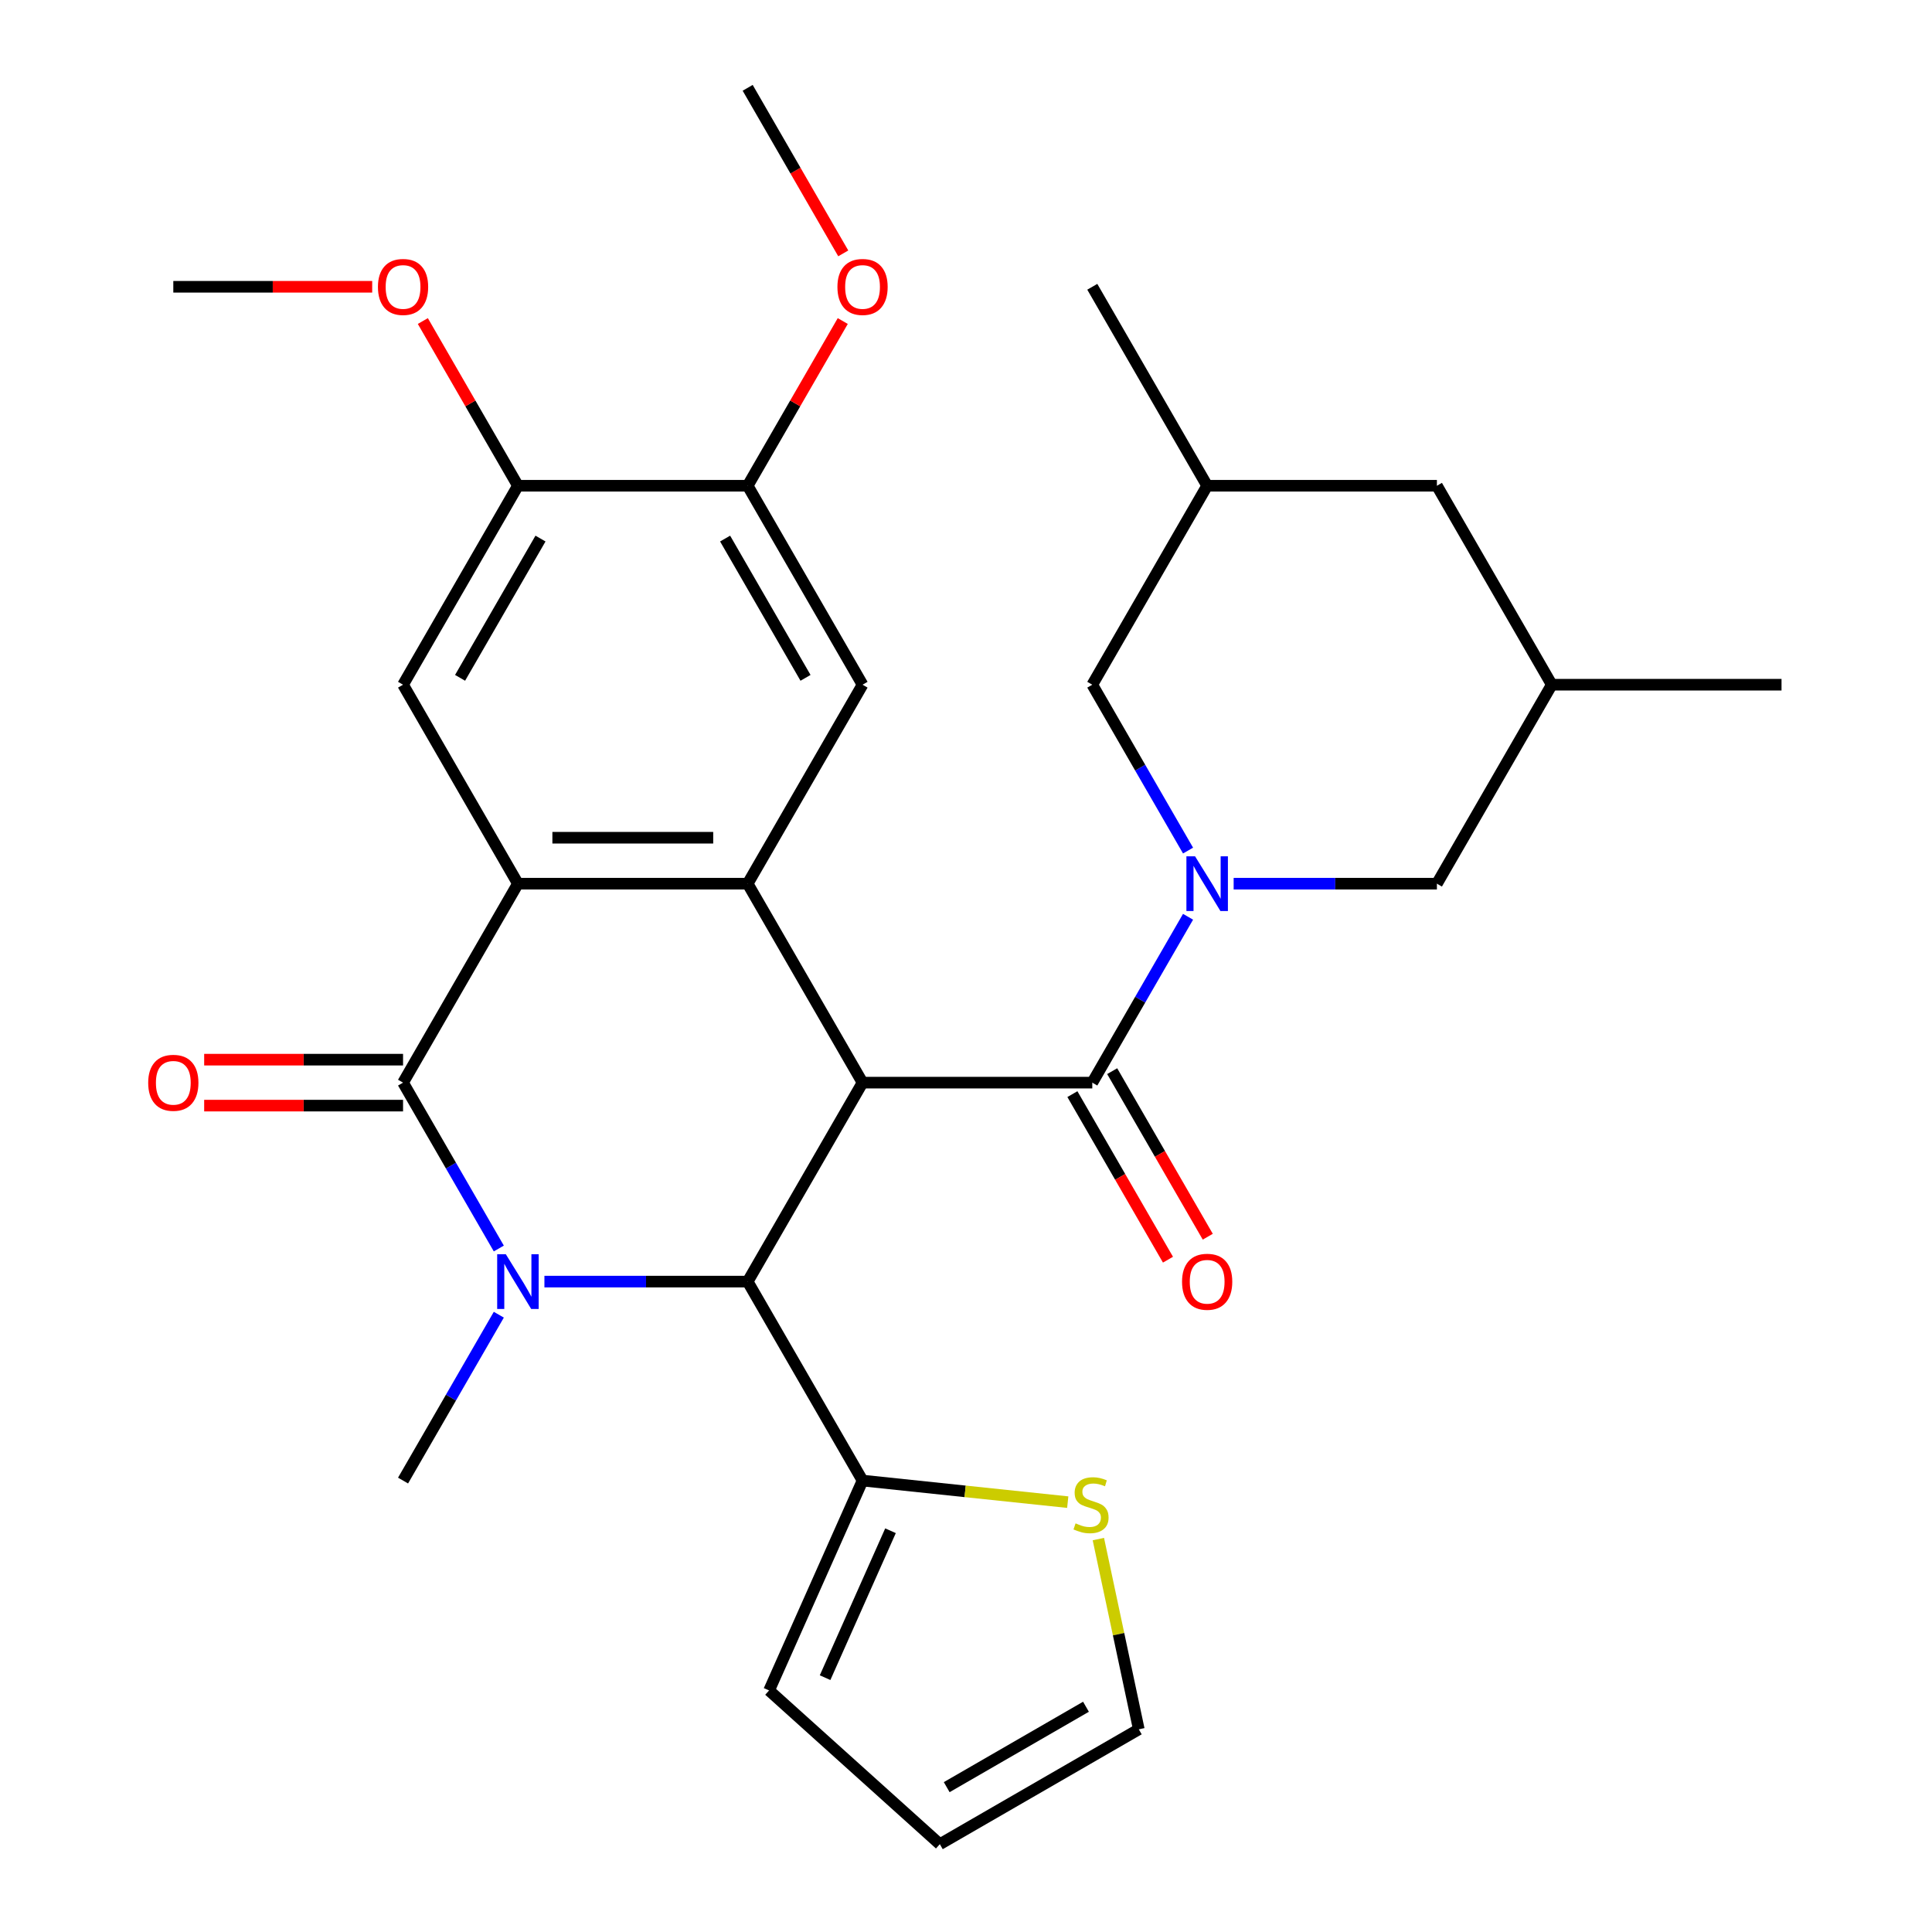 <?xml version='1.0' encoding='iso-8859-1'?>
<svg version='1.1' baseProfile='full'
              xmlns='http://www.w3.org/2000/svg'
                      xmlns:rdkit='http://www.rdkit.org/xml'
                      xmlns:xlink='http://www.w3.org/1999/xlink'
                  xml:space='preserve'
width='1000px' height='1000px' viewBox='0 0 1000 1000'>
<!-- END OF HEADER -->
<rect style='opacity:1.0;fill:#FFFFFF;stroke:none' width='1000' height='1000' x='0' y='0'> </rect>
<path class='bond-2' d='M 446.451,560.373 L 386.994,663.357' style='fill:none;fill-rule:evenodd;stroke:#000000;stroke-width:6px;stroke-linecap:butt;stroke-linejoin:miter;stroke-opacity:1' />
<path class='bond-3' d='M 446.451,560.373 L 386.994,457.39' style='fill:none;fill-rule:evenodd;stroke:#000000;stroke-width:6px;stroke-linecap:butt;stroke-linejoin:miter;stroke-opacity:1' />
<path class='bond-6' d='M 446.451,560.373 L 565.367,560.373' style='fill:none;fill-rule:evenodd;stroke:#000000;stroke-width:6px;stroke-linecap:butt;stroke-linejoin:miter;stroke-opacity:1' />
<path class='bond-0' d='M 281.791,663.357 L 334.392,663.357' style='fill:none;fill-rule:evenodd;stroke:#0000FF;stroke-width:6px;stroke-linecap:butt;stroke-linejoin:miter;stroke-opacity:1' />
<path class='bond-0' d='M 334.392,663.357 L 386.994,663.357' style='fill:none;fill-rule:evenodd;stroke:#000000;stroke-width:6px;stroke-linecap:butt;stroke-linejoin:miter;stroke-opacity:1' />
<path class='bond-22' d='M 258.187,680.49 L 233.404,723.415' style='fill:none;fill-rule:evenodd;stroke:#0000FF;stroke-width:6px;stroke-linecap:butt;stroke-linejoin:miter;stroke-opacity:1' />
<path class='bond-22' d='M 233.404,723.415 L 208.621,766.341' style='fill:none;fill-rule:evenodd;stroke:#000000;stroke-width:6px;stroke-linecap:butt;stroke-linejoin:miter;stroke-opacity:1' />
<path class='bond-30' d='M 258.187,646.224 L 233.404,603.299' style='fill:none;fill-rule:evenodd;stroke:#0000FF;stroke-width:6px;stroke-linecap:butt;stroke-linejoin:miter;stroke-opacity:1' />
<path class='bond-30' d='M 233.404,603.299 L 208.621,560.373' style='fill:none;fill-rule:evenodd;stroke:#000000;stroke-width:6px;stroke-linecap:butt;stroke-linejoin:miter;stroke-opacity:1' />
<path class='bond-1' d='M 208.621,560.373 L 268.078,457.39' style='fill:none;fill-rule:evenodd;stroke:#000000;stroke-width:6px;stroke-linecap:butt;stroke-linejoin:miter;stroke-opacity:1' />
<path class='bond-15' d='M 208.621,548.482 L 157.149,548.482' style='fill:none;fill-rule:evenodd;stroke:#000000;stroke-width:6px;stroke-linecap:butt;stroke-linejoin:miter;stroke-opacity:1' />
<path class='bond-15' d='M 157.149,548.482 L 105.678,548.482' style='fill:none;fill-rule:evenodd;stroke:#FF0000;stroke-width:6px;stroke-linecap:butt;stroke-linejoin:miter;stroke-opacity:1' />
<path class='bond-15' d='M 208.621,572.265 L 157.149,572.265' style='fill:none;fill-rule:evenodd;stroke:#000000;stroke-width:6px;stroke-linecap:butt;stroke-linejoin:miter;stroke-opacity:1' />
<path class='bond-15' d='M 157.149,572.265 L 105.678,572.265' style='fill:none;fill-rule:evenodd;stroke:#FF0000;stroke-width:6px;stroke-linecap:butt;stroke-linejoin:miter;stroke-opacity:1' />
<path class='bond-7' d='M 386.994,663.357 L 446.451,766.341' style='fill:none;fill-rule:evenodd;stroke:#000000;stroke-width:6px;stroke-linecap:butt;stroke-linejoin:miter;stroke-opacity:1' />
<path class='bond-4' d='M 386.994,457.39 L 268.078,457.39' style='fill:none;fill-rule:evenodd;stroke:#000000;stroke-width:6px;stroke-linecap:butt;stroke-linejoin:miter;stroke-opacity:1' />
<path class='bond-4' d='M 369.156,433.607 L 285.916,433.607' style='fill:none;fill-rule:evenodd;stroke:#000000;stroke-width:6px;stroke-linecap:butt;stroke-linejoin:miter;stroke-opacity:1' />
<path class='bond-8' d='M 386.994,457.39 L 446.451,354.406' style='fill:none;fill-rule:evenodd;stroke:#000000;stroke-width:6px;stroke-linecap:butt;stroke-linejoin:miter;stroke-opacity:1' />
<path class='bond-9' d='M 268.078,457.39 L 208.621,354.406' style='fill:none;fill-rule:evenodd;stroke:#000000;stroke-width:6px;stroke-linecap:butt;stroke-linejoin:miter;stroke-opacity:1' />
<path class='bond-5' d='M 614.933,474.522 L 590.15,517.448' style='fill:none;fill-rule:evenodd;stroke:#0000FF;stroke-width:6px;stroke-linecap:butt;stroke-linejoin:miter;stroke-opacity:1' />
<path class='bond-5' d='M 590.15,517.448 L 565.367,560.373' style='fill:none;fill-rule:evenodd;stroke:#000000;stroke-width:6px;stroke-linecap:butt;stroke-linejoin:miter;stroke-opacity:1' />
<path class='bond-13' d='M 638.537,457.39 L 691.139,457.39' style='fill:none;fill-rule:evenodd;stroke:#0000FF;stroke-width:6px;stroke-linecap:butt;stroke-linejoin:miter;stroke-opacity:1' />
<path class='bond-13' d='M 691.139,457.39 L 743.74,457.39' style='fill:none;fill-rule:evenodd;stroke:#000000;stroke-width:6px;stroke-linecap:butt;stroke-linejoin:miter;stroke-opacity:1' />
<path class='bond-14' d='M 614.933,440.257 L 590.15,397.331' style='fill:none;fill-rule:evenodd;stroke:#0000FF;stroke-width:6px;stroke-linecap:butt;stroke-linejoin:miter;stroke-opacity:1' />
<path class='bond-14' d='M 590.15,397.331 L 565.367,354.406' style='fill:none;fill-rule:evenodd;stroke:#000000;stroke-width:6px;stroke-linecap:butt;stroke-linejoin:miter;stroke-opacity:1' />
<path class='bond-16' d='M 555.068,566.319 L 579.805,609.165' style='fill:none;fill-rule:evenodd;stroke:#000000;stroke-width:6px;stroke-linecap:butt;stroke-linejoin:miter;stroke-opacity:1' />
<path class='bond-16' d='M 579.805,609.165 L 604.542,652.01' style='fill:none;fill-rule:evenodd;stroke:#FF0000;stroke-width:6px;stroke-linecap:butt;stroke-linejoin:miter;stroke-opacity:1' />
<path class='bond-16' d='M 575.665,554.428 L 600.402,597.273' style='fill:none;fill-rule:evenodd;stroke:#000000;stroke-width:6px;stroke-linecap:butt;stroke-linejoin:miter;stroke-opacity:1' />
<path class='bond-16' d='M 600.402,597.273 L 625.139,640.118' style='fill:none;fill-rule:evenodd;stroke:#FF0000;stroke-width:6px;stroke-linecap:butt;stroke-linejoin:miter;stroke-opacity:1' />
<path class='bond-12' d='M 446.451,766.341 L 499.557,771.923' style='fill:none;fill-rule:evenodd;stroke:#000000;stroke-width:6px;stroke-linecap:butt;stroke-linejoin:miter;stroke-opacity:1' />
<path class='bond-12' d='M 499.557,771.923 L 552.662,777.504' style='fill:none;fill-rule:evenodd;stroke:#CCCC00;stroke-width:6px;stroke-linecap:butt;stroke-linejoin:miter;stroke-opacity:1' />
<path class='bond-17' d='M 446.451,766.341 L 398.084,874.976' style='fill:none;fill-rule:evenodd;stroke:#000000;stroke-width:6px;stroke-linecap:butt;stroke-linejoin:miter;stroke-opacity:1' />
<path class='bond-17' d='M 460.923,792.31 L 427.066,868.354' style='fill:none;fill-rule:evenodd;stroke:#000000;stroke-width:6px;stroke-linecap:butt;stroke-linejoin:miter;stroke-opacity:1' />
<path class='bond-11' d='M 446.451,354.406 L 386.994,251.422' style='fill:none;fill-rule:evenodd;stroke:#000000;stroke-width:6px;stroke-linecap:butt;stroke-linejoin:miter;stroke-opacity:1' />
<path class='bond-11' d='M 416.936,350.85 L 375.316,278.761' style='fill:none;fill-rule:evenodd;stroke:#000000;stroke-width:6px;stroke-linecap:butt;stroke-linejoin:miter;stroke-opacity:1' />
<path class='bond-31' d='M 208.621,354.406 L 268.078,251.422' style='fill:none;fill-rule:evenodd;stroke:#000000;stroke-width:6px;stroke-linecap:butt;stroke-linejoin:miter;stroke-opacity:1' />
<path class='bond-31' d='M 238.136,350.85 L 279.756,278.761' style='fill:none;fill-rule:evenodd;stroke:#000000;stroke-width:6px;stroke-linecap:butt;stroke-linejoin:miter;stroke-opacity:1' />
<path class='bond-10' d='M 268.078,251.422 L 386.994,251.422' style='fill:none;fill-rule:evenodd;stroke:#000000;stroke-width:6px;stroke-linecap:butt;stroke-linejoin:miter;stroke-opacity:1' />
<path class='bond-24' d='M 268.078,251.422 L 243.468,208.797' style='fill:none;fill-rule:evenodd;stroke:#000000;stroke-width:6px;stroke-linecap:butt;stroke-linejoin:miter;stroke-opacity:1' />
<path class='bond-24' d='M 243.468,208.797 L 218.859,166.171' style='fill:none;fill-rule:evenodd;stroke:#FF0000;stroke-width:6px;stroke-linecap:butt;stroke-linejoin:miter;stroke-opacity:1' />
<path class='bond-25' d='M 386.994,251.422 L 411.603,208.797' style='fill:none;fill-rule:evenodd;stroke:#000000;stroke-width:6px;stroke-linecap:butt;stroke-linejoin:miter;stroke-opacity:1' />
<path class='bond-25' d='M 411.603,208.797 L 436.213,166.171' style='fill:none;fill-rule:evenodd;stroke:#FF0000;stroke-width:6px;stroke-linecap:butt;stroke-linejoin:miter;stroke-opacity:1' />
<path class='bond-18' d='M 568.51,796.624 L 578.975,845.856' style='fill:none;fill-rule:evenodd;stroke:#CCCC00;stroke-width:6px;stroke-linecap:butt;stroke-linejoin:miter;stroke-opacity:1' />
<path class='bond-18' d='M 578.975,845.856 L 589.439,895.088' style='fill:none;fill-rule:evenodd;stroke:#000000;stroke-width:6px;stroke-linecap:butt;stroke-linejoin:miter;stroke-opacity:1' />
<path class='bond-20' d='M 743.74,457.39 L 803.198,354.406' style='fill:none;fill-rule:evenodd;stroke:#000000;stroke-width:6px;stroke-linecap:butt;stroke-linejoin:miter;stroke-opacity:1' />
<path class='bond-21' d='M 565.367,354.406 L 624.824,251.422' style='fill:none;fill-rule:evenodd;stroke:#000000;stroke-width:6px;stroke-linecap:butt;stroke-linejoin:miter;stroke-opacity:1' />
<path class='bond-19' d='M 398.084,874.976 L 486.456,954.545' style='fill:none;fill-rule:evenodd;stroke:#000000;stroke-width:6px;stroke-linecap:butt;stroke-linejoin:miter;stroke-opacity:1' />
<path class='bond-32' d='M 589.439,895.088 L 486.456,954.545' style='fill:none;fill-rule:evenodd;stroke:#000000;stroke-width:6px;stroke-linecap:butt;stroke-linejoin:miter;stroke-opacity:1' />
<path class='bond-32' d='M 562.1,883.41 L 490.012,925.03' style='fill:none;fill-rule:evenodd;stroke:#000000;stroke-width:6px;stroke-linecap:butt;stroke-linejoin:miter;stroke-opacity:1' />
<path class='bond-26' d='M 803.198,354.406 L 922.113,354.406' style='fill:none;fill-rule:evenodd;stroke:#000000;stroke-width:6px;stroke-linecap:butt;stroke-linejoin:miter;stroke-opacity:1' />
<path class='bond-33' d='M 803.198,354.406 L 743.74,251.422' style='fill:none;fill-rule:evenodd;stroke:#000000;stroke-width:6px;stroke-linecap:butt;stroke-linejoin:miter;stroke-opacity:1' />
<path class='bond-23' d='M 624.824,251.422 L 743.74,251.422' style='fill:none;fill-rule:evenodd;stroke:#000000;stroke-width:6px;stroke-linecap:butt;stroke-linejoin:miter;stroke-opacity:1' />
<path class='bond-27' d='M 624.824,251.422 L 565.367,148.438' style='fill:none;fill-rule:evenodd;stroke:#000000;stroke-width:6px;stroke-linecap:butt;stroke-linejoin:miter;stroke-opacity:1' />
<path class='bond-28' d='M 192.648,148.438 L 141.176,148.438' style='fill:none;fill-rule:evenodd;stroke:#FF0000;stroke-width:6px;stroke-linecap:butt;stroke-linejoin:miter;stroke-opacity:1' />
<path class='bond-28' d='M 141.176,148.438 L 89.705,148.438' style='fill:none;fill-rule:evenodd;stroke:#000000;stroke-width:6px;stroke-linecap:butt;stroke-linejoin:miter;stroke-opacity:1' />
<path class='bond-29' d='M 436.467,131.145 L 411.731,88.3' style='fill:none;fill-rule:evenodd;stroke:#FF0000;stroke-width:6px;stroke-linecap:butt;stroke-linejoin:miter;stroke-opacity:1' />
<path class='bond-29' d='M 411.731,88.3 L 386.994,45.455' style='fill:none;fill-rule:evenodd;stroke:#000000;stroke-width:6px;stroke-linecap:butt;stroke-linejoin:miter;stroke-opacity:1' />
<path  class='atom-1' d='M 261.818 649.197
L 271.098 664.197
Q 272.018 665.677, 273.498 668.357
Q 274.978 671.037, 275.058 671.197
L 275.058 649.197
L 278.818 649.197
L 278.818 677.517
L 274.938 677.517
L 264.978 661.117
Q 263.818 659.197, 262.578 656.997
Q 261.378 654.797, 261.018 654.117
L 261.018 677.517
L 257.338 677.517
L 257.338 649.197
L 261.818 649.197
' fill='#0000FF'/>
<path  class='atom-6' d='M 618.564 443.23
L 627.844 458.23
Q 628.764 459.71, 630.244 462.39
Q 631.724 465.07, 631.804 465.23
L 631.804 443.23
L 635.564 443.23
L 635.564 471.55
L 631.684 471.55
L 621.724 455.15
Q 620.564 453.23, 619.324 451.03
Q 618.124 448.83, 617.764 448.15
L 617.764 471.55
L 614.084 471.55
L 614.084 443.23
L 618.564 443.23
' fill='#0000FF'/>
<path  class='atom-13' d='M 556.715 788.491
Q 557.035 788.611, 558.355 789.171
Q 559.675 789.731, 561.115 790.091
Q 562.595 790.411, 564.035 790.411
Q 566.715 790.411, 568.275 789.131
Q 569.835 787.811, 569.835 785.531
Q 569.835 783.971, 569.035 783.011
Q 568.275 782.051, 567.075 781.531
Q 565.875 781.011, 563.875 780.411
Q 561.355 779.651, 559.835 778.931
Q 558.355 778.211, 557.275 776.691
Q 556.235 775.171, 556.235 772.611
Q 556.235 769.051, 558.635 766.851
Q 561.075 764.651, 565.875 764.651
Q 569.155 764.651, 572.875 766.211
L 571.955 769.291
Q 568.555 767.891, 565.995 767.891
Q 563.235 767.891, 561.715 769.051
Q 560.195 770.171, 560.235 772.131
Q 560.235 773.651, 560.995 774.571
Q 561.795 775.491, 562.915 776.011
Q 564.075 776.531, 565.995 777.131
Q 568.555 777.931, 570.075 778.731
Q 571.595 779.531, 572.675 781.171
Q 573.795 782.771, 573.795 785.531
Q 573.795 789.451, 571.155 791.571
Q 568.555 793.651, 564.195 793.651
Q 561.675 793.651, 559.755 793.091
Q 557.875 792.571, 555.635 791.651
L 556.715 788.491
' fill='#CCCC00'/>
<path  class='atom-16' d='M 76.705 560.453
Q 76.705 553.653, 80.065 549.853
Q 83.425 546.053, 89.705 546.053
Q 95.985 546.053, 99.345 549.853
Q 102.705 553.653, 102.705 560.453
Q 102.705 567.333, 99.305 571.253
Q 95.905 575.133, 89.705 575.133
Q 83.465 575.133, 80.065 571.253
Q 76.705 567.373, 76.705 560.453
M 89.705 571.933
Q 94.025 571.933, 96.345 569.053
Q 98.705 566.133, 98.705 560.453
Q 98.705 554.893, 96.345 552.093
Q 94.025 549.253, 89.705 549.253
Q 85.385 549.253, 83.025 552.053
Q 80.705 554.853, 80.705 560.453
Q 80.705 566.173, 83.025 569.053
Q 85.385 571.933, 89.705 571.933
' fill='#FF0000'/>
<path  class='atom-17' d='M 611.824 663.437
Q 611.824 656.637, 615.184 652.837
Q 618.544 649.037, 624.824 649.037
Q 631.104 649.037, 634.464 652.837
Q 637.824 656.637, 637.824 663.437
Q 637.824 670.317, 634.424 674.237
Q 631.024 678.117, 624.824 678.117
Q 618.584 678.117, 615.184 674.237
Q 611.824 670.357, 611.824 663.437
M 624.824 674.917
Q 629.144 674.917, 631.464 672.037
Q 633.824 669.117, 633.824 663.437
Q 633.824 657.877, 631.464 655.077
Q 629.144 652.237, 624.824 652.237
Q 620.504 652.237, 618.144 655.037
Q 615.824 657.837, 615.824 663.437
Q 615.824 669.157, 618.144 672.037
Q 620.504 674.917, 624.824 674.917
' fill='#FF0000'/>
<path  class='atom-25' d='M 195.621 148.518
Q 195.621 141.718, 198.981 137.918
Q 202.341 134.118, 208.621 134.118
Q 214.901 134.118, 218.261 137.918
Q 221.621 141.718, 221.621 148.518
Q 221.621 155.398, 218.221 159.318
Q 214.821 163.198, 208.621 163.198
Q 202.381 163.198, 198.981 159.318
Q 195.621 155.438, 195.621 148.518
M 208.621 159.998
Q 212.941 159.998, 215.261 157.118
Q 217.621 154.198, 217.621 148.518
Q 217.621 142.958, 215.261 140.158
Q 212.941 137.318, 208.621 137.318
Q 204.301 137.318, 201.941 140.118
Q 199.621 142.918, 199.621 148.518
Q 199.621 154.238, 201.941 157.118
Q 204.301 159.998, 208.621 159.998
' fill='#FF0000'/>
<path  class='atom-26' d='M 433.451 148.518
Q 433.451 141.718, 436.811 137.918
Q 440.171 134.118, 446.451 134.118
Q 452.731 134.118, 456.091 137.918
Q 459.451 141.718, 459.451 148.518
Q 459.451 155.398, 456.051 159.318
Q 452.651 163.198, 446.451 163.198
Q 440.211 163.198, 436.811 159.318
Q 433.451 155.438, 433.451 148.518
M 446.451 159.998
Q 450.771 159.998, 453.091 157.118
Q 455.451 154.198, 455.451 148.518
Q 455.451 142.958, 453.091 140.158
Q 450.771 137.318, 446.451 137.318
Q 442.131 137.318, 439.771 140.118
Q 437.451 142.918, 437.451 148.518
Q 437.451 154.238, 439.771 157.118
Q 442.131 159.998, 446.451 159.998
' fill='#FF0000'/>
</svg>
